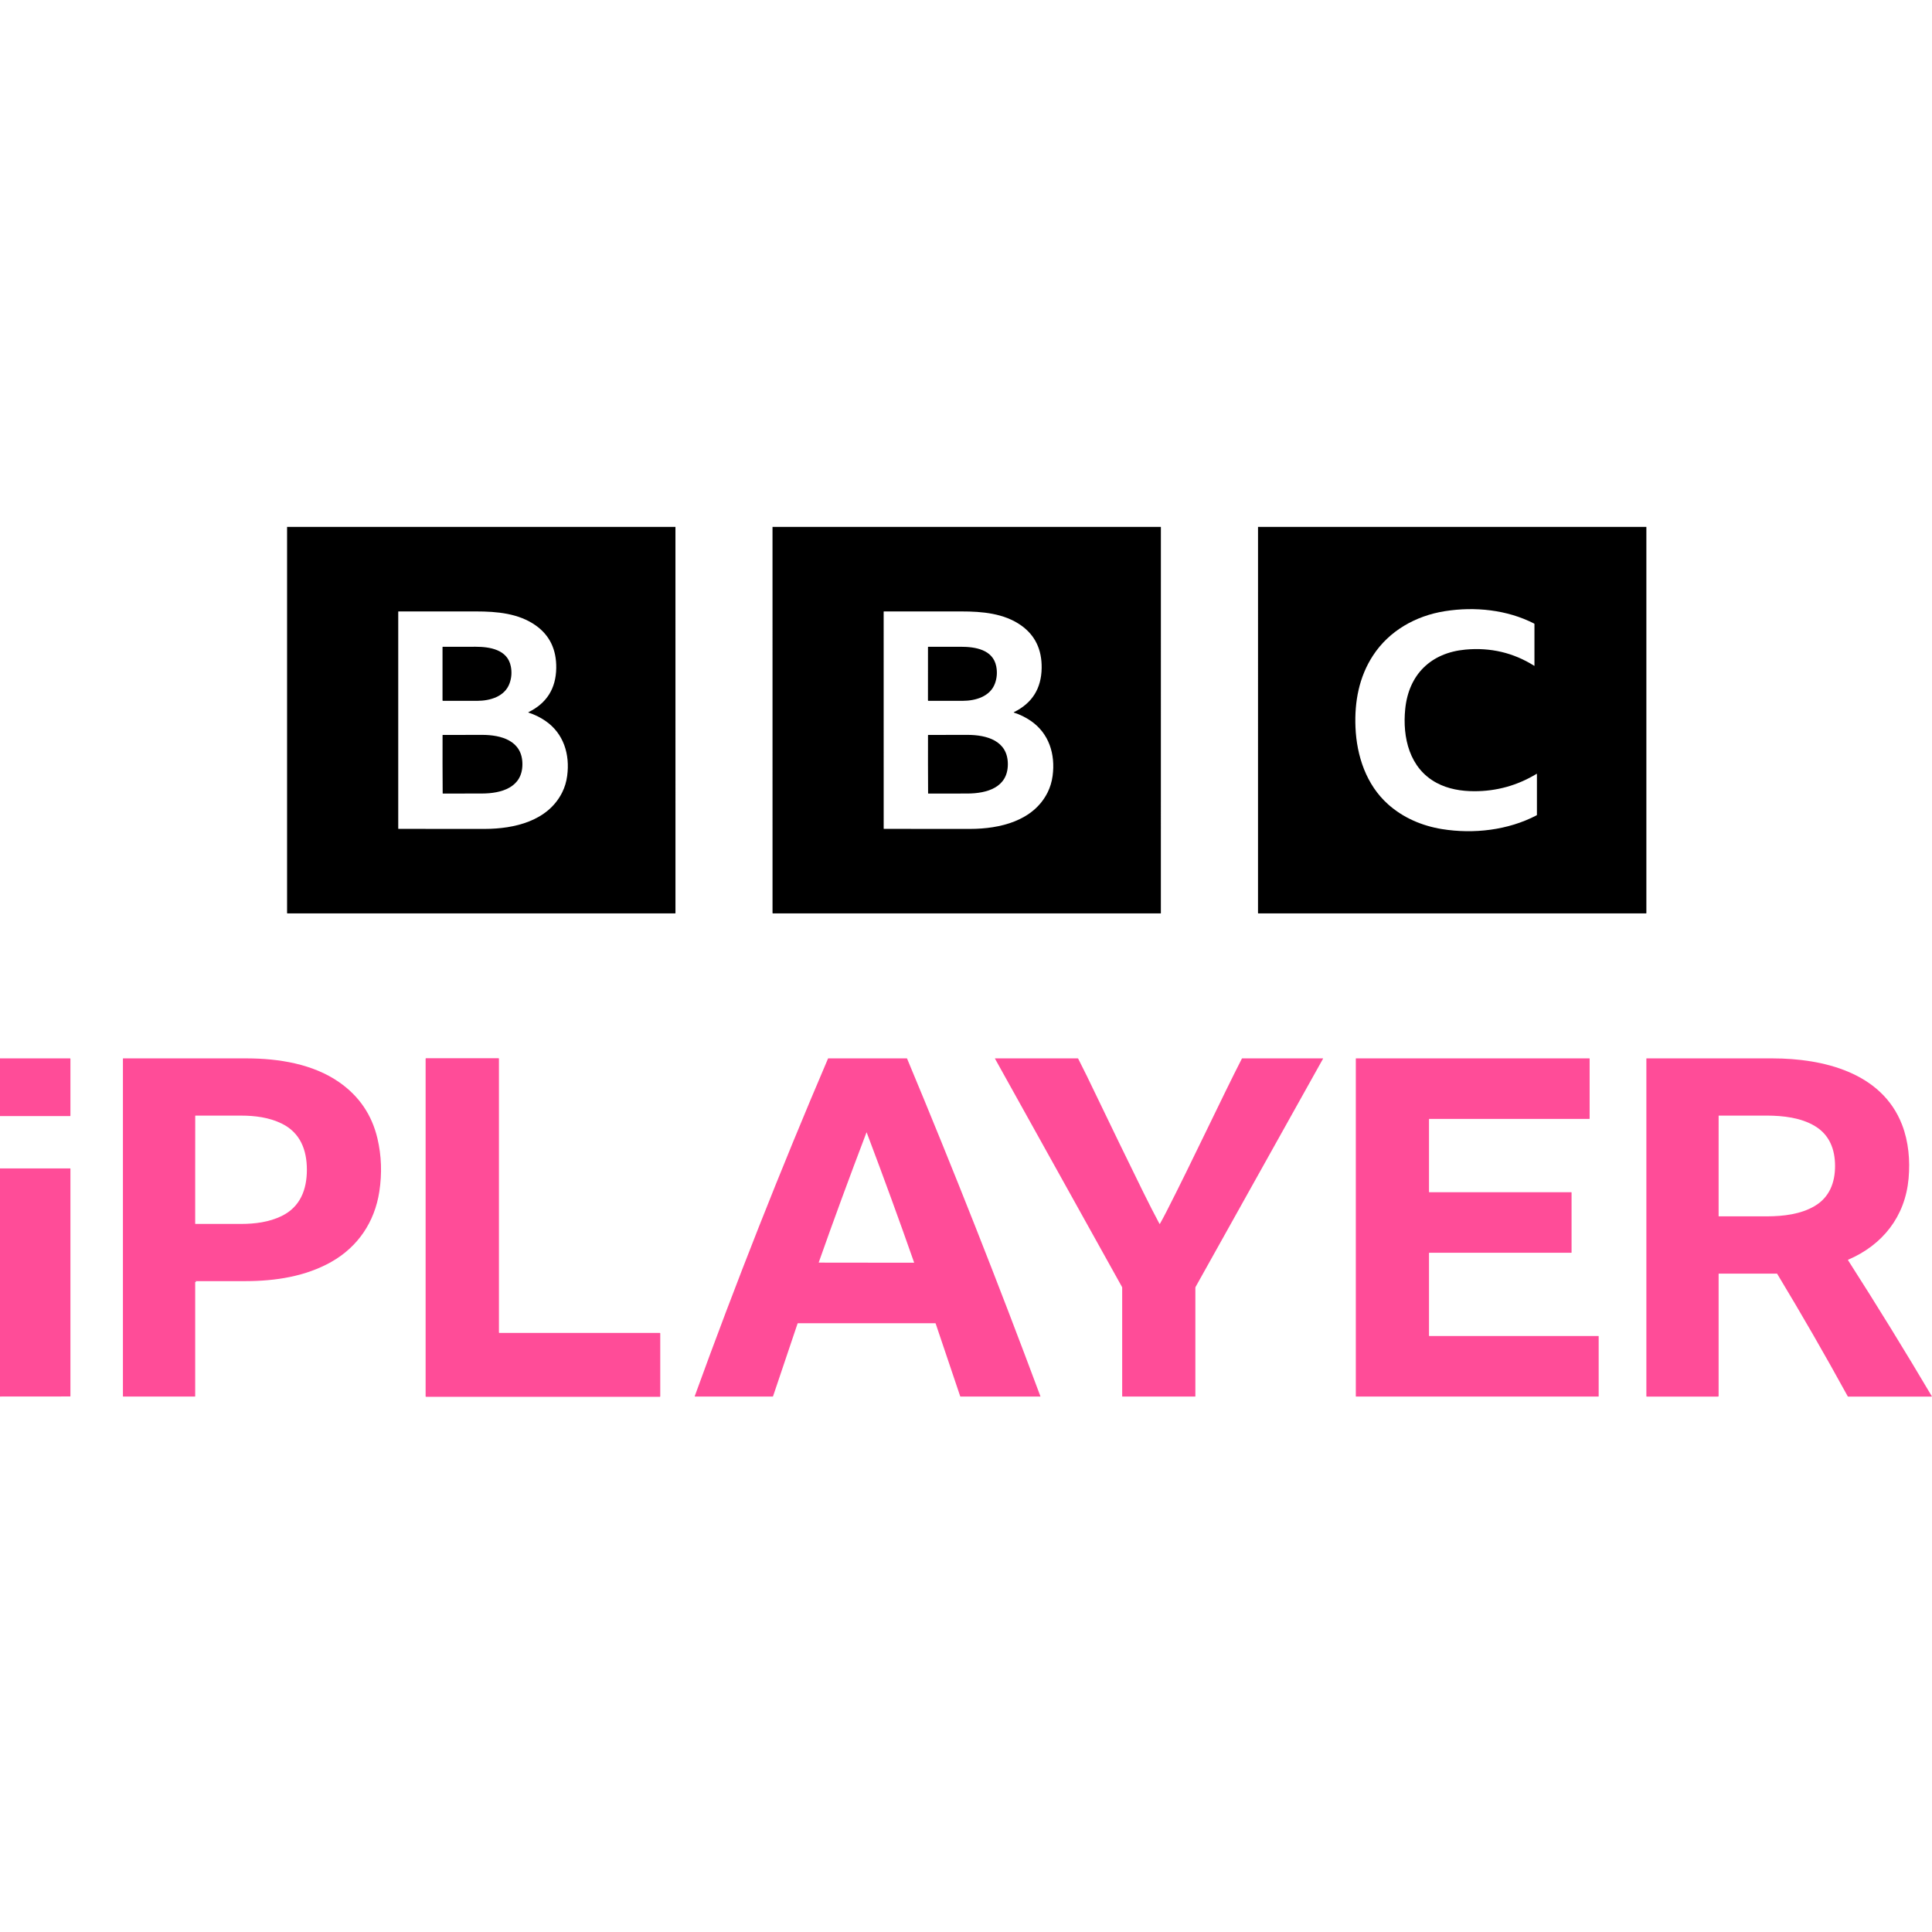 <svg width="100" height="100" viewBox="0 0 100 100" fill="none" xmlns="http://www.w3.org/2000/svg">
<g clipPath="url(#clip0_15563_154765)">
<path d="M10.106 66.312C10.103 66.327 10.102 66.338 10.103 66.344" stroke="#80264C" stroke-width="0.078"/>
<path d="M34.961 27.273L34.962 47.259C34.962 47.264 34.96 47.269 34.956 47.272C34.953 47.276 34.948 47.278 34.943 47.278H14.874C14.87 47.278 14.866 47.276 14.864 47.273C14.861 47.271 14.859 47.267 14.859 47.263V27.273H34.961ZM27.357 36.884C27.355 36.883 27.353 36.882 27.351 36.88C27.349 36.878 27.349 36.876 27.348 36.873C27.348 36.871 27.349 36.868 27.35 36.866C27.351 36.864 27.353 36.862 27.355 36.861C28.297 36.399 28.776 35.638 28.791 34.577C28.804 33.619 28.451 32.884 27.731 32.374C26.845 31.745 25.715 31.648 24.648 31.648C22.493 31.648 21.152 31.648 20.627 31.647C20.624 31.647 20.62 31.649 20.617 31.651C20.615 31.654 20.613 31.658 20.613 31.661V42.887C20.613 42.891 20.615 42.895 20.618 42.897C20.62 42.9 20.624 42.902 20.628 42.902C23.551 42.903 25.043 42.904 25.104 42.904C26.616 42.9 28.359 42.499 29.099 41.014C29.23 40.752 29.316 40.467 29.357 40.159C29.506 39.045 29.176 37.959 28.225 37.309C27.953 37.124 27.664 36.983 27.357 36.884Z" fill="black"/>
<path d="M60.087 27.273L60.086 47.272C60.086 47.273 60.085 47.275 60.084 47.276C60.083 47.277 60.081 47.278 60.079 47.278H40.007C40.002 47.278 39.996 47.276 39.993 47.272C39.989 47.268 39.986 47.263 39.986 47.257L39.985 27.273H60.087ZM52.482 36.884C52.48 36.883 52.478 36.882 52.476 36.88C52.475 36.878 52.474 36.875 52.474 36.873C52.473 36.87 52.474 36.868 52.475 36.866C52.476 36.864 52.478 36.862 52.48 36.861C53.422 36.399 53.901 35.638 53.916 34.577C53.929 33.618 53.576 32.884 52.856 32.373C51.97 31.745 50.839 31.648 49.773 31.648C47.617 31.648 46.277 31.648 45.752 31.648C45.748 31.648 45.745 31.649 45.742 31.652C45.74 31.654 45.738 31.658 45.738 31.662L45.739 42.888C45.739 42.891 45.74 42.895 45.743 42.898C45.746 42.901 45.75 42.902 45.754 42.902C48.676 42.903 50.168 42.904 50.229 42.904C51.742 42.9 53.484 42.498 54.225 41.014C54.355 40.752 54.442 40.467 54.483 40.158C54.632 39.045 54.301 37.959 53.35 37.309C53.079 37.124 52.789 36.982 52.482 36.884Z" fill="black"/>
<path d="M85.216 27.273V47.26C85.216 47.265 85.214 47.269 85.211 47.273C85.208 47.276 85.203 47.278 85.198 47.278H65.132C65.127 47.278 65.123 47.276 65.12 47.273C65.116 47.269 65.114 47.265 65.114 47.26L65.115 27.273H85.216ZM79.534 40.054C78.542 40.655 77.467 40.955 76.309 40.953C75.629 40.952 74.953 40.84 74.358 40.521C72.951 39.768 72.585 38.168 72.734 36.697C72.914 34.91 74.064 33.788 75.849 33.623C77.147 33.504 78.335 33.783 79.413 34.463C79.414 34.464 79.415 34.464 79.416 34.464C79.417 34.464 79.418 34.464 79.419 34.463C79.42 34.463 79.421 34.462 79.422 34.461C79.422 34.46 79.423 34.459 79.423 34.458V32.305C79.423 32.299 79.421 32.292 79.418 32.287C79.414 32.281 79.409 32.277 79.404 32.274C78.004 31.559 76.34 31.388 74.788 31.634C73.279 31.872 71.903 32.648 71.067 33.929C70.346 35.033 70.104 36.313 70.159 37.643C70.221 39.127 70.718 40.624 71.847 41.631C72.628 42.329 73.605 42.746 74.64 42.914C76.273 43.177 78.056 42.974 79.534 42.201C79.539 42.198 79.543 42.194 79.546 42.189C79.549 42.184 79.551 42.178 79.551 42.172V40.064C79.551 40.062 79.55 40.06 79.549 40.058C79.549 40.057 79.547 40.055 79.545 40.054C79.544 40.053 79.542 40.053 79.54 40.053C79.538 40.053 79.536 40.053 79.534 40.054Z" fill="black"/>
<path d="M22.922 33.477C23.588 33.477 24.154 33.476 24.62 33.476C25.347 33.476 26.266 33.619 26.439 34.487C26.5 34.793 26.478 35.089 26.374 35.374C26.125 36.057 25.365 36.273 24.708 36.275C24.603 36.275 24.009 36.275 22.927 36.275C22.921 36.275 22.916 36.273 22.912 36.269C22.908 36.265 22.905 36.259 22.905 36.253V33.494C22.905 33.489 22.907 33.485 22.91 33.482C22.913 33.479 22.918 33.477 22.922 33.477Z" fill="black"/>
<path d="M48.049 33.477C48.714 33.477 49.28 33.477 49.746 33.477C50.473 33.477 51.392 33.62 51.565 34.488C51.625 34.794 51.603 35.089 51.5 35.374C51.25 36.057 50.491 36.273 49.834 36.275C49.728 36.275 49.135 36.275 48.053 36.275C48.047 36.275 48.042 36.272 48.038 36.268C48.034 36.264 48.031 36.258 48.031 36.253L48.032 33.494C48.032 33.489 48.034 33.485 48.037 33.482C48.04 33.479 48.044 33.477 48.049 33.477Z" fill="black"/>
<path d="M27.04 39.551C27.042 40.767 25.945 41.069 24.952 41.072C24.195 41.075 23.519 41.075 22.926 41.075C22.922 41.075 22.919 41.074 22.916 41.071C22.914 41.068 22.913 41.065 22.913 41.061C22.909 40.586 22.907 40.085 22.906 39.558C22.905 39.031 22.905 38.529 22.907 38.054C22.907 38.052 22.907 38.051 22.908 38.049C22.909 38.047 22.91 38.046 22.911 38.045C22.913 38.043 22.914 38.042 22.916 38.042C22.918 38.041 22.919 38.041 22.921 38.041C23.514 38.038 24.19 38.037 24.947 38.037C25.94 38.036 27.038 38.334 27.04 39.551Z" fill="black"/>
<path d="M48.032 39.557C48.031 39.03 48.031 38.529 48.033 38.054C48.033 38.05 48.035 38.047 48.038 38.044C48.04 38.042 48.044 38.04 48.047 38.04C48.64 38.038 49.316 38.037 50.074 38.037C51.066 38.037 52.164 38.334 52.166 39.551C52.168 40.769 51.071 41.069 50.078 41.073C49.32 41.075 48.645 41.075 48.051 41.075C48.048 41.075 48.044 41.073 48.042 41.071C48.039 41.068 48.038 41.065 48.038 41.061C48.034 40.586 48.032 40.085 48.032 39.557Z" fill="black"/>
<path d="M25.849 68.993H34.151C34.154 68.993 34.157 68.994 34.16 68.995C34.163 68.996 34.166 68.998 34.168 69C34.17 69.002 34.172 69.005 34.173 69.008C34.174 69.011 34.175 69.014 34.175 69.017V72.275C34.175 72.282 34.172 72.288 34.168 72.292C34.163 72.297 34.157 72.299 34.151 72.299H22.054C22.048 72.299 22.042 72.297 22.037 72.292C22.033 72.288 22.03 72.282 22.03 72.275V54.797C22.03 54.791 22.033 54.785 22.037 54.78C22.042 54.776 22.048 54.773 22.054 54.773H25.801C25.808 54.773 25.814 54.776 25.818 54.78C25.823 54.785 25.825 54.791 25.825 54.797V68.969C25.825 68.976 25.828 68.982 25.832 68.986C25.837 68.991 25.843 68.993 25.849 68.993Z" fill="#FF4C98"/>
<path d="M0 57.768V54.782L3.623 54.782C3.629 54.782 3.634 54.784 3.639 54.788C3.643 54.792 3.645 54.798 3.645 54.804V57.745C3.645 57.751 3.643 57.756 3.639 57.76C3.635 57.764 3.629 57.767 3.624 57.767L0 57.768Z" fill="#FF4C98"/>
<path d="M10.105 66.312C10.102 66.328 10.101 66.338 10.103 66.344V72.27C10.103 72.275 10.101 72.279 10.098 72.282C10.095 72.285 10.091 72.286 10.087 72.286H6.38C6.378 72.286 6.375 72.286 6.373 72.285C6.371 72.284 6.37 72.283 6.368 72.281C6.367 72.28 6.365 72.278 6.365 72.276C6.364 72.274 6.363 72.272 6.363 72.269V54.797C6.363 54.792 6.365 54.788 6.368 54.785C6.371 54.782 6.375 54.781 6.379 54.781C9.957 54.78 12.095 54.78 12.793 54.782C14.417 54.786 16.194 55.066 17.556 56.015C18.591 56.737 19.252 57.71 19.538 58.934C19.746 59.822 19.778 60.736 19.634 61.676C19.392 63.256 18.522 64.539 17.146 65.317C15.816 66.068 14.253 66.309 12.719 66.311C11.848 66.312 10.977 66.312 10.105 66.312ZM10.103 60.546C10.103 62.271 10.103 63.201 10.103 63.337C10.103 63.338 10.104 63.34 10.104 63.342C10.105 63.343 10.106 63.345 10.107 63.346C10.108 63.347 10.11 63.348 10.111 63.349C10.113 63.349 10.114 63.35 10.116 63.35C11.072 63.351 11.86 63.351 12.48 63.35C13.193 63.349 13.928 63.259 14.58 62.94C15.543 62.469 15.883 61.572 15.884 60.548C15.884 59.525 15.544 58.627 14.582 58.156C13.93 57.836 13.195 57.745 12.482 57.744C11.862 57.743 11.074 57.742 10.118 57.743C10.116 57.743 10.114 57.743 10.113 57.744C10.111 57.744 10.11 57.745 10.109 57.746C10.107 57.748 10.107 57.749 10.106 57.751C10.105 57.752 10.105 57.754 10.105 57.756C10.105 57.892 10.104 58.822 10.103 60.546Z" fill="#FF4C98"/>
<path d="M35.961 72.26C38.089 66.396 40.388 60.572 42.859 54.789C42.86 54.787 42.862 54.784 42.864 54.783C42.867 54.781 42.87 54.78 42.873 54.78H46.933C46.937 54.78 46.94 54.781 46.943 54.783C46.946 54.785 46.949 54.788 46.95 54.792C49.362 60.569 51.663 66.396 53.852 72.273C53.853 72.275 53.853 72.276 53.853 72.278C53.853 72.279 53.852 72.281 53.851 72.282C53.851 72.283 53.849 72.284 53.848 72.285C53.847 72.286 53.845 72.286 53.844 72.286H49.72C49.715 72.286 49.711 72.285 49.708 72.282C49.704 72.28 49.702 72.276 49.7 72.272L48.43 68.507C48.429 68.502 48.426 68.498 48.422 68.496C48.418 68.493 48.413 68.491 48.408 68.491H41.303C41.299 68.491 41.294 68.493 41.29 68.495C41.286 68.498 41.284 68.502 41.282 68.506L40.015 72.265C40.013 72.272 40.009 72.277 40.004 72.28C39.998 72.284 39.992 72.286 39.986 72.286H35.98C35.976 72.286 35.973 72.285 35.971 72.284C35.968 72.282 35.965 72.28 35.964 72.278C35.962 72.275 35.961 72.272 35.96 72.269C35.96 72.266 35.96 72.263 35.961 72.26ZM44.846 65.356C44.937 65.356 45.756 65.357 47.303 65.358C47.305 65.358 47.306 65.358 47.308 65.357C47.309 65.356 47.31 65.355 47.312 65.353C47.312 65.352 47.313 65.351 47.313 65.349C47.314 65.347 47.314 65.346 47.313 65.344C46.565 63.207 45.748 60.967 44.862 58.623C44.861 58.621 44.86 58.62 44.86 58.618C44.859 58.617 44.858 58.616 44.858 58.616C44.857 58.615 44.855 58.615 44.854 58.615C44.852 58.615 44.851 58.615 44.85 58.616C44.849 58.616 44.849 58.617 44.848 58.618C44.847 58.62 44.846 58.621 44.846 58.623C43.954 60.965 43.132 63.203 42.379 65.338C42.378 65.34 42.378 65.341 42.378 65.343C42.379 65.345 42.379 65.347 42.38 65.348C42.381 65.349 42.382 65.35 42.384 65.351C42.385 65.352 42.387 65.353 42.389 65.353C43.936 65.355 44.755 65.356 44.846 65.356Z" fill="#FF4C98"/>
<path d="M60.04 63.339C60.142 63.158 60.251 62.955 60.367 62.729C61.669 60.189 63.275 56.75 64.277 54.798C64.28 54.792 64.284 54.788 64.289 54.785C64.294 54.782 64.3 54.78 64.306 54.78H68.469C68.472 54.78 68.474 54.781 68.475 54.782C68.477 54.783 68.479 54.784 68.48 54.786C68.481 54.788 68.481 54.79 68.481 54.792C68.481 54.795 68.481 54.797 68.48 54.799L61.883 66.611C61.876 66.624 61.872 66.639 61.872 66.653V72.273C61.872 72.276 61.87 72.28 61.868 72.282C61.865 72.285 61.862 72.286 61.858 72.286H58.099C58.095 72.286 58.091 72.284 58.088 72.281C58.085 72.278 58.084 72.274 58.084 72.27V66.653C58.084 66.638 58.08 66.622 58.072 66.608L51.499 54.794C51.498 54.792 51.498 54.791 51.498 54.789C51.498 54.788 51.498 54.786 51.499 54.785C51.5 54.783 51.501 54.782 51.502 54.782C51.504 54.781 51.505 54.78 51.507 54.78H55.779C55.785 54.78 55.791 54.782 55.795 54.785C55.8 54.788 55.804 54.792 55.807 54.797C55.956 55.103 56.14 55.452 56.267 55.717C57.482 58.241 58.447 60.23 59.164 61.684C59.474 62.312 59.756 62.864 60.011 63.339C60.013 63.341 60.015 63.343 60.017 63.345C60.02 63.346 60.023 63.347 60.025 63.347C60.028 63.347 60.031 63.347 60.034 63.345C60.036 63.344 60.038 63.342 60.04 63.339Z" fill="#FF4C98"/>
<path d="M82.747 69.166V72.272C82.747 72.275 82.745 72.279 82.743 72.282C82.74 72.284 82.736 72.286 82.733 72.286H70.191C70.187 72.286 70.183 72.284 70.181 72.282C70.178 72.279 70.177 72.275 70.177 72.272V54.794C70.177 54.791 70.178 54.787 70.181 54.784C70.183 54.782 70.187 54.78 70.191 54.78H82.265C82.269 54.78 82.273 54.782 82.275 54.784C82.278 54.787 82.279 54.791 82.279 54.794V57.9C82.279 57.904 82.278 57.907 82.275 57.91C82.273 57.913 82.269 57.914 82.265 57.914H73.979C73.975 57.914 73.972 57.916 73.969 57.918C73.966 57.921 73.965 57.925 73.965 57.928V61.695C73.965 61.699 73.966 61.702 73.969 61.705C73.972 61.708 73.975 61.709 73.979 61.709H81.329C81.333 61.709 81.337 61.711 81.339 61.713C81.342 61.716 81.344 61.719 81.344 61.723V64.829C81.344 64.833 81.342 64.836 81.339 64.839C81.337 64.842 81.333 64.843 81.329 64.843H73.979C73.975 64.843 73.972 64.845 73.969 64.847C73.966 64.85 73.965 64.853 73.965 64.857V69.138C73.965 69.141 73.966 69.145 73.969 69.148C73.972 69.15 73.975 69.152 73.979 69.152H82.733C82.734 69.152 82.736 69.152 82.738 69.153C82.74 69.153 82.741 69.155 82.743 69.156C82.744 69.157 82.745 69.159 82.746 69.16C82.746 69.162 82.747 69.164 82.747 69.166Z" fill="#FF4C98"/>
<path d="M88.928 72.287H85.232C85.228 72.287 85.224 72.285 85.221 72.282C85.218 72.278 85.216 72.274 85.216 72.27V54.794C85.216 54.791 85.217 54.787 85.22 54.785C85.222 54.782 85.226 54.781 85.229 54.781C87.579 54.78 89.755 54.78 91.758 54.782C94.341 54.785 97.399 55.497 98.45 58.216C98.789 59.092 98.872 60.072 98.788 61.002C98.61 62.969 97.444 64.438 95.663 65.202C95.661 65.203 95.658 65.205 95.657 65.207C95.655 65.209 95.653 65.211 95.653 65.214C95.652 65.216 95.652 65.219 95.652 65.221C95.653 65.224 95.653 65.227 95.655 65.229C97.165 67.589 98.609 69.935 99.989 72.267C99.99 72.269 99.991 72.271 99.991 72.273C99.991 72.275 99.99 72.278 99.989 72.28C99.988 72.282 99.986 72.284 99.984 72.285C99.982 72.286 99.98 72.287 99.978 72.287H95.658C95.654 72.287 95.65 72.285 95.647 72.283C95.644 72.281 95.641 72.279 95.639 72.275C94.465 70.133 93.247 68.019 91.986 65.931C91.984 65.928 91.981 65.926 91.978 65.924C91.976 65.922 91.972 65.922 91.969 65.922H88.972C88.968 65.922 88.963 65.924 88.96 65.927C88.957 65.93 88.955 65.934 88.955 65.939V72.26C88.955 72.267 88.952 72.273 88.947 72.279C88.942 72.284 88.935 72.287 88.928 72.287ZM88.955 60.35C88.955 61.706 88.955 62.571 88.955 62.945C88.955 62.948 88.956 62.952 88.959 62.954C88.961 62.956 88.964 62.958 88.967 62.958C90.466 62.959 91.295 62.959 91.455 62.958C92.31 62.955 93.215 62.849 93.936 62.419C94.695 61.966 94.982 61.209 94.982 60.351C94.982 59.494 94.696 58.737 93.936 58.283C93.216 57.852 92.311 57.747 91.456 57.743C91.296 57.742 90.467 57.742 88.969 57.743C88.967 57.743 88.965 57.743 88.964 57.744C88.962 57.744 88.961 57.745 88.96 57.746C88.958 57.747 88.957 57.749 88.957 57.75C88.956 57.752 88.956 57.754 88.956 57.755C88.955 58.129 88.955 58.994 88.955 60.35Z" fill="#FF4C98"/>
<path d="M0 72.284V60.478L3.633 60.477C3.636 60.477 3.639 60.479 3.642 60.481C3.644 60.483 3.645 60.486 3.645 60.489V72.261C3.645 72.267 3.643 72.272 3.639 72.276C3.636 72.279 3.63 72.281 3.625 72.281L0 72.284Z" fill="#FF4C98"/>
<path d="M10.106 66.312L10.103 66.344C10.102 66.338 10.103 66.327 10.106 66.312Z" fill="black"/>
</g>
<defs>
<clipPath id="clip0_15563_154765">
<rect width="100" height="45.039" fill="white" transform="translate(0 27.273)"/>
</clipPath>
</defs>
</svg>
